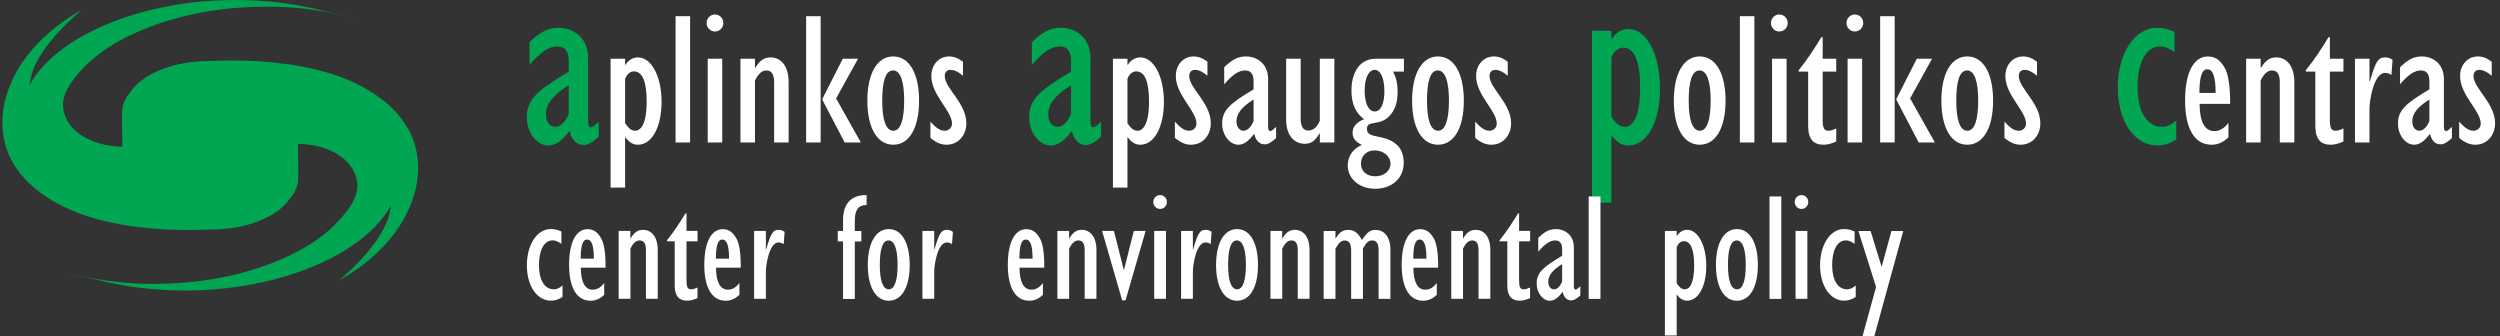 <svg width="342" height="46" viewBox="0 0 342 46" fill="none" xmlns="http://www.w3.org/2000/svg">
    <rect x="0" y="0" width="342" height="46" fill="#333333" stroke="none"/>
    <g clip-path="url(#clip0_64_3193)">
        <path d="M55.777 17.54C54.827 15.876 53.47 14.489 51.943 13.36C47.768 10.291 42.457 9.059 37.409 8.55C34.728 8.274 32.031 8.223 29.332 8.317L28.671 8.343C23.708 8.343 19.483 10.11 17.854 12.575C17.124 13.428 16.7 14.377 16.7 15.385V17.152L16.742 20.057C14.104 20.057 11.245 19.117 9.726 17.264C9.064 16.454 8.64 15.454 8.614 14.394C8.581 13.015 9.353 11.8 10.15 10.748C12.721 7.335 16.657 5.128 20.552 3.654C25.659 1.715 31.174 0.905 36.612 0.905C40.939 0.905 44.29 1.5 48.736 2.405L44.29 1.5C40.608 0.534 36.502 0 32.166 0C19.152 0 7.52 5.051 4.008 11.722L4.245 10.533C5.221 6.154 11.194 1.345 11.194 1.345C6.833 3.784 2.854 7.473 1.123 12.325C-0.039 15.583 -0.005 19.16 1.725 22.203C2.676 23.866 4.033 25.254 5.56 26.383C9.734 29.451 15.045 30.684 20.093 31.192C22.774 31.468 25.472 31.52 28.17 31.425L28.832 31.399C33.795 31.399 38.02 29.632 39.649 27.167C40.379 26.314 40.803 25.366 40.803 24.358V22.591L40.761 19.686C43.399 19.686 46.258 20.625 47.777 22.479C48.439 23.289 48.863 24.289 48.888 25.349C48.922 26.728 48.15 27.943 47.353 28.995C44.782 32.408 40.845 34.614 36.951 36.088C31.844 38.027 26.329 38.838 20.891 38.838C16.564 38.838 13.213 38.243 8.767 37.338L13.213 38.243C16.895 39.208 21.001 39.743 25.337 39.743C38.368 39.743 50.008 34.692 53.512 28.021L53.275 29.21C52.299 33.589 46.326 38.407 46.326 38.407C50.687 35.967 54.666 32.278 56.397 27.426C57.559 24.168 57.525 20.591 55.794 17.548L55.777 17.54Z"
              fill="#00A651"/>
        <path d="M81.908 18.695C80.992 19.522 80.415 19.832 79.838 19.832C78.888 19.832 78.209 19.177 77.904 17.902C76.92 19.246 76.003 19.901 75.019 19.901C73.424 19.901 72.067 18.109 72.067 16.04C72.067 13.523 73.662 12.282 77.802 9.8V8.352C77.802 7.007 77.293 6.352 76.241 6.352C75.121 6.352 74.001 7.076 72.44 8.869V5.766C74.001 4.284 75.019 3.801 76.445 3.801C78.345 3.801 80.449 5.077 80.449 7.904V16.523C80.449 17.212 80.585 17.419 80.856 17.419C81.026 17.419 81.399 17.143 81.908 16.661V18.695ZM77.802 11.662C75.63 13.006 74.68 14.247 74.68 15.626C74.68 16.661 75.223 17.35 75.969 17.35C76.648 17.35 77.327 16.73 77.802 15.592V11.662Z"
              fill="#00A651"/>
        <path d="M83.529 8.033H85.514V8.86H85.565C85.972 8.214 86.583 7.852 87.27 7.852C89.128 7.852 90.503 10.464 90.503 13.928C90.503 17.393 89.179 19.798 87.27 19.798C86.608 19.798 86.074 19.488 85.565 18.79H85.514V25.668H83.529V8.033ZM85.514 16.85C85.998 17.574 86.379 17.885 86.888 17.885C87.576 17.885 88.466 17.135 88.466 13.903C88.466 11.136 87.881 9.765 86.71 9.765C86.15 9.765 85.743 10.205 85.514 10.774V16.85Z"
              fill="white"/>
        <path d="M92.42 2.215H94.405V19.488H92.42V2.215Z" fill="white"/>
        <path d="M97.807 1.982C98.444 1.982 98.953 2.5 98.953 3.146C98.953 3.792 98.444 4.31 97.807 4.31C97.171 4.31 96.662 3.792 96.662 3.146C96.662 2.5 97.171 1.982 97.807 1.982ZM96.815 8.033H98.8V19.488H96.815V8.033Z"
              fill="white"/>
        <path d="M101.294 8.033H103.28V9.274H103.33C103.941 8.266 104.527 7.852 105.418 7.852C106.792 7.852 107.886 8.964 107.886 11.239V19.488H105.901V11.291C105.901 10.309 105.647 9.636 104.832 9.636C104.221 9.636 103.738 10.102 103.28 11.007V19.488H101.294V8.033Z"
              fill="white"/>
        <path d="M110.279 2.215H112.264V19.488H110.279V2.215ZM112.468 13.592L115.293 8.033H117.38L114.377 13.463L117.762 19.488H115.548L112.468 13.592Z"
              fill="white"/>
        <path d="M122.191 7.723C124.379 7.723 125.728 10.024 125.728 13.773C125.728 17.523 124.379 19.798 122.191 19.798C120.002 19.798 118.653 17.497 118.653 13.773C118.653 10.05 120.002 7.723 122.191 7.723ZM122.216 17.885C123.183 17.885 123.692 16.411 123.692 13.773C123.692 11.136 123.183 9.636 122.165 9.636C121.147 9.636 120.689 11.11 120.689 13.773C120.689 16.437 121.198 17.885 122.216 17.885Z"
              fill="white"/>
        <path d="M127.281 16.643C128.095 17.549 128.63 17.885 129.241 17.885C129.801 17.885 130.233 17.471 130.233 16.902C130.233 15.17 127.408 12.998 127.408 10.412C127.408 8.861 128.426 7.723 129.852 7.723C130.488 7.723 131.099 7.955 131.735 8.447V10.36C131.048 9.791 130.539 9.559 130.03 9.559C129.521 9.559 129.241 9.895 129.241 10.412C129.241 12.067 132.193 14.11 132.193 16.85C132.193 18.557 131.048 19.798 129.495 19.798C128.732 19.798 128.07 19.514 127.281 18.867V16.643Z"
              fill="white"/>
        <path d="M150.629 18.695C149.713 19.522 149.136 19.832 148.559 19.832C147.609 19.832 146.93 19.177 146.625 17.902C145.641 19.246 144.724 19.901 143.74 19.901C142.145 19.901 140.788 18.109 140.788 16.04C140.788 13.523 142.383 12.282 146.523 9.8V8.352C146.523 7.007 146.014 6.352 144.962 6.352C143.842 6.352 142.722 7.076 141.161 8.869V5.766C142.722 4.284 143.74 3.801 145.165 3.801C147.066 3.801 149.17 5.077 149.17 7.904V16.523C149.17 17.212 149.306 17.419 149.577 17.419C149.747 17.419 150.12 17.143 150.629 16.661V18.695ZM146.523 11.662C144.351 13.006 143.401 14.247 143.401 15.626C143.401 16.661 143.944 17.35 144.69 17.35C145.369 17.35 146.048 16.73 146.523 15.592V11.662Z"
              fill="#00A651"/>
        <path d="M152.25 8.033H154.235V8.86H154.286C154.693 8.214 155.304 7.852 155.991 7.852C157.849 7.852 159.223 10.464 159.223 13.928C159.223 17.393 157.9 19.798 155.991 19.798C155.329 19.798 154.795 19.488 154.286 18.79H154.235V25.668H152.25V8.033ZM154.235 16.85C154.718 17.574 155.1 17.885 155.609 17.885C156.296 17.885 157.187 17.135 157.187 13.903C157.187 11.136 156.602 9.765 155.431 9.765C154.871 9.765 154.464 10.205 154.235 10.774V16.85Z"
              fill="white"/>
        <path d="M160.725 16.643C161.54 17.549 162.074 17.885 162.685 17.885C163.245 17.885 163.678 17.471 163.678 16.902C163.678 15.17 160.852 12.998 160.852 10.412C160.852 8.861 161.871 7.723 163.296 7.723C163.932 7.723 164.543 7.955 165.179 8.447V10.36C164.492 9.791 163.983 9.559 163.474 9.559C162.965 9.559 162.685 9.895 162.685 10.412C162.685 12.067 165.637 14.11 165.637 16.85C165.637 18.557 164.492 19.798 162.94 19.798C162.176 19.798 161.514 19.514 160.725 18.867V16.643Z"
              fill="white"/>
        <path d="M174.571 18.893C173.884 19.514 173.451 19.746 173.019 19.746C172.306 19.746 171.797 19.255 171.568 18.298C170.83 19.307 170.142 19.798 169.404 19.798C168.208 19.798 167.19 18.453 167.19 16.902C167.19 15.014 168.386 14.084 171.491 12.222V11.136C171.491 10.127 171.11 9.636 170.321 9.636C169.481 9.636 168.641 10.179 167.47 11.524V9.197C168.641 8.085 169.404 7.723 170.473 7.723C171.899 7.723 173.477 8.68 173.477 10.8V17.264C173.477 17.781 173.579 17.936 173.782 17.936C173.909 17.936 174.189 17.73 174.571 17.367V18.893ZM171.491 13.618C169.863 14.627 169.15 15.557 169.15 16.592C169.15 17.367 169.557 17.885 170.117 17.885C170.626 17.885 171.135 17.419 171.491 16.566V13.618Z"
              fill="white"/>
        <path d="M182.538 19.488H180.552V18.247H180.502C179.891 19.307 179.356 19.669 178.491 19.669C177.116 19.669 175.946 18.609 175.946 16.385V8.033H177.931V16.23C177.931 17.419 178.338 17.859 179 17.859C179.611 17.859 180.196 17.393 180.552 16.514V8.033H182.538V19.488Z"
              fill="white"/>
        <path d="M190.555 9.791C190.988 10.515 191.191 11.42 191.191 12.584C191.191 14.187 190.759 15.17 190.021 15.919C188.646 17.316 186.992 16.359 186.992 17.652C186.992 19.1 189.537 18.221 191.217 19.927C191.777 20.496 192.031 21.427 192.031 22.28C192.031 24.375 190.428 25.823 188.112 25.823C185.974 25.823 184.37 24.452 184.37 22.642C184.37 21.375 185.083 20.341 186.305 19.824C185.414 19.41 185.032 18.893 185.032 18.143C185.032 17.342 185.567 16.721 186.61 16.307C185.439 15.48 184.879 14.187 184.879 12.377C184.879 9.921 185.999 8.033 188.214 8.033H192.057V9.791H190.555ZM188.163 24.116C189.333 24.116 190.224 23.366 190.224 22.384C190.224 21.401 189.257 20.574 188.061 20.574C186.941 20.574 186.177 21.324 186.177 22.384C186.177 23.444 186.966 24.116 188.163 24.116ZM188.061 15.247C188.875 15.247 189.384 14.213 189.384 12.506C189.384 10.696 188.875 9.559 188.061 9.559C187.246 9.559 186.686 10.645 186.686 12.377C186.686 14.109 187.195 15.247 188.061 15.247Z"
              fill="white"/>
        <path d="M196.715 7.723C198.903 7.723 200.252 10.024 200.252 13.773C200.252 17.523 198.903 19.798 196.715 19.798C194.526 19.798 193.177 17.497 193.177 13.773C193.177 10.05 194.526 7.723 196.715 7.723ZM196.74 17.885C197.707 17.885 198.216 16.411 198.216 13.773C198.216 11.136 197.707 9.636 196.689 9.636C195.671 9.636 195.213 11.11 195.213 13.773C195.213 16.437 195.722 17.885 196.74 17.885Z"
              fill="white"/>
        <path d="M201.805 16.643C202.619 17.549 203.154 17.885 203.765 17.885C204.325 17.885 204.757 17.471 204.757 16.902C204.757 15.17 201.932 12.998 201.932 10.412C201.932 8.861 202.95 7.723 204.376 7.723C205.012 7.723 205.623 7.955 206.259 8.447V10.36C205.572 9.791 205.063 9.559 204.554 9.559C204.045 9.559 203.765 9.895 203.765 10.412C203.765 12.067 206.717 14.11 206.717 16.85C206.717 18.557 205.572 19.798 204.019 19.798C203.256 19.798 202.594 19.514 201.805 18.867V16.643Z"
              fill="white"/>
        <path d="M217.789 4.215H220.436V5.318H220.504C221.047 4.456 221.861 3.973 222.778 3.973C225.255 3.973 227.088 7.455 227.088 12.075C227.088 16.695 225.323 19.901 222.778 19.901C221.895 19.901 221.183 19.488 220.504 18.557H220.436V27.728H217.789V4.215ZM220.436 15.971C221.081 16.936 221.59 17.35 222.269 17.35C223.185 17.35 224.373 16.35 224.373 12.041C224.373 8.352 223.592 6.525 222.031 6.525C221.284 6.525 220.741 7.111 220.436 7.869V15.971Z"
              fill="#00A651"/>
        <path d="M232.517 7.723C234.706 7.723 236.055 10.024 236.055 13.773C236.055 17.523 234.706 19.798 232.517 19.798C230.328 19.798 228.979 17.497 228.979 13.773C228.979 10.05 230.328 7.723 232.517 7.723ZM232.543 17.885C233.51 17.885 234.019 16.411 234.019 13.773C234.019 11.136 233.51 9.636 232.492 9.636C231.474 9.636 231.016 11.11 231.016 13.773C231.016 16.437 231.525 17.885 232.543 17.885Z"
              fill="white"/>
        <path d="M238.015 2.215H240V19.488H238.015V2.215Z" fill="white"/>
        <path d="M243.411 1.982C244.047 1.982 244.556 2.5 244.556 3.146C244.556 3.792 244.047 4.31 243.411 4.31C242.775 4.31 242.266 3.792 242.266 3.146C242.266 2.5 242.775 1.982 243.411 1.982ZM242.418 8.033H244.404V19.488H242.418V8.033Z"
              fill="white"/>
        <path d="M251.199 19.358C250.41 19.695 249.978 19.798 249.443 19.798C248.145 19.798 247.356 19.1 247.356 17.238V9.791H246.058V9.61C247.229 8.162 248.17 6.714 249.163 5.085H249.341V8.033H251.199V9.791H249.341V16.333C249.341 17.445 249.494 17.885 250.13 17.885C250.461 17.885 250.741 17.781 251.199 17.574V19.358Z"
              fill="white"/>
        <path d="M253.744 1.982C254.381 1.982 254.89 2.5 254.89 3.146C254.89 3.792 254.381 4.31 253.744 4.31C253.108 4.31 252.599 3.792 252.599 3.146C252.599 2.5 253.108 1.982 253.744 1.982ZM252.752 8.033H254.737V19.488H252.752V8.033Z"
              fill="white"/>
        <path d="M257.206 2.215H259.191V19.488H257.206V2.215ZM259.395 13.592L262.22 8.033H264.307L261.304 13.463L264.689 19.488H262.475L259.395 13.592Z"
              fill="white"/>
        <path d="M269.118 7.723C271.306 7.723 272.655 10.024 272.655 13.773C272.655 17.523 271.306 19.798 269.118 19.798C266.929 19.798 265.58 17.497 265.58 13.773C265.58 10.05 266.929 7.723 269.118 7.723ZM269.143 17.885C270.11 17.885 270.619 16.411 270.619 13.773C270.619 11.136 270.11 9.636 269.092 9.636C268.074 9.636 267.616 11.11 267.616 13.773C267.616 16.437 268.125 17.885 269.143 17.885Z"
              fill="white"/>
        <path d="M274.208 16.643C275.023 17.549 275.557 17.885 276.168 17.885C276.728 17.885 277.16 17.471 277.16 16.902C277.16 15.17 274.335 12.998 274.335 10.412C274.335 8.861 275.353 7.723 276.779 7.723C277.415 7.723 278.026 7.955 278.662 8.447V10.36C277.975 9.791 277.466 9.559 276.957 9.559C276.448 9.559 276.168 9.895 276.168 10.412C276.168 12.067 279.12 14.11 279.12 16.85C279.12 18.557 277.975 19.798 276.422 19.798C275.659 19.798 274.997 19.514 274.208 18.867V16.643Z"
              fill="white"/>
        <path d="M297.717 19.074C296.801 19.66 296.021 19.901 295.104 19.901C291.982 19.901 289.708 16.557 289.708 11.972C289.708 7.387 291.948 3.801 295.104 3.801C295.885 3.801 296.597 3.973 297.48 4.353V7.111C296.53 6.525 296.156 6.352 295.512 6.352C293.611 6.352 292.423 8.49 292.423 11.903C292.423 15.316 293.713 17.35 295.783 17.35C296.496 17.35 296.937 17.109 297.717 16.488V19.074Z"
              fill="#00A651"/>
        <path d="M304.852 18.79C304.114 19.488 303.376 19.798 302.536 19.798C300.297 19.798 298.922 17.755 298.922 13.748C298.922 9.972 300.067 7.723 302.053 7.723C303.274 7.723 303.936 8.524 304.42 9.429C304.725 9.998 305.107 11.446 305.082 14.213H300.907C300.907 16.618 301.595 17.936 302.918 17.936C303.656 17.936 304.293 17.549 304.852 16.799V18.79ZM303.096 12.713C303.096 10.515 302.74 9.481 301.951 9.481C301.213 9.481 300.882 10.541 300.882 12.713H303.096Z"
              fill="white"/>
        <path d="M307.27 8.033H309.256V9.274H309.307C309.917 8.266 310.503 7.852 311.394 7.852C312.768 7.852 313.863 8.964 313.863 11.239V19.488H311.877V11.291C311.877 10.309 311.623 9.636 310.808 9.636C310.197 9.636 309.714 10.102 309.256 11.007V19.488H307.27V8.033Z"
              fill="white"/>
        <path d="M320.582 19.358C319.793 19.695 319.36 19.798 318.826 19.798C317.528 19.798 316.739 19.1 316.739 17.238V9.791H315.441V9.61C316.611 8.162 317.553 6.714 318.546 5.085H318.724V8.033H320.582V9.791H318.724V16.333C318.724 17.445 318.877 17.885 319.513 17.885C319.844 17.885 320.124 17.781 320.582 17.574V19.358Z"
              fill="white"/>
        <path d="M322.16 8.033H324.145V11.136H324.196C324.985 8.395 325.342 7.852 326.283 7.852C326.665 7.852 326.97 7.955 327.301 8.188L327.149 10.257C326.843 10.05 326.589 9.972 326.283 9.972C324.756 9.972 324.145 13.618 324.145 14.937V19.488H322.16V8.033Z"
              fill="white"/>
        <path d="M335.421 18.893C334.733 19.514 334.301 19.746 333.868 19.746C333.155 19.746 332.646 19.255 332.417 18.298C331.679 19.307 330.992 19.798 330.254 19.798C329.058 19.798 328.039 18.453 328.039 16.902C328.039 15.014 329.236 14.084 332.341 12.222V11.136C332.341 10.127 331.959 9.636 331.17 9.636C330.33 9.636 329.49 10.179 328.319 11.524V9.197C329.49 8.085 330.254 7.723 331.323 7.723C332.748 7.723 334.326 8.68 334.326 10.8V17.264C334.326 17.781 334.428 17.936 334.632 17.936C334.759 17.936 335.039 17.73 335.421 17.367V18.893ZM332.341 13.618C330.712 14.627 329.999 15.557 329.999 16.592C329.999 17.367 330.406 17.885 330.966 17.885C331.475 17.885 331.985 17.419 332.341 16.566V13.618Z"
              fill="white"/>
        <path d="M336.413 16.643C337.228 17.549 337.762 17.885 338.373 17.885C338.933 17.885 339.366 17.471 339.366 16.902C339.366 15.17 336.54 12.998 336.54 10.412C336.54 8.861 337.559 7.723 338.984 7.723C339.62 7.723 340.231 7.955 340.867 8.447V10.36C340.18 9.791 339.671 9.559 339.162 9.559C338.653 9.559 338.373 9.895 338.373 10.412C338.373 12.067 341.325 14.11 341.325 16.85C341.325 18.557 340.18 19.798 338.628 19.798C337.864 19.798 337.202 19.514 336.413 18.867V16.643Z"
              fill="white"/>
        <path d="M76.945 40.63C76.385 40.984 75.91 41.13 75.359 41.13C73.458 41.13 72.075 39.096 72.075 36.303C72.075 33.511 73.441 31.33 75.359 31.33C75.834 31.33 76.266 31.434 76.801 31.666V33.347C76.224 32.994 75.995 32.882 75.605 32.882C74.451 32.882 73.73 34.183 73.73 36.26C73.73 38.338 74.51 39.579 75.774 39.579C76.207 39.579 76.478 39.432 76.954 39.053V40.63H76.945Z"
              fill="white"/>
        <path d="M82.663 40.32C82.061 40.889 81.467 41.139 80.788 41.139C78.973 41.139 77.853 39.484 77.853 36.235C77.853 33.175 78.786 31.348 80.39 31.348C81.382 31.348 81.917 31.994 82.307 32.735C82.553 33.201 82.867 34.373 82.841 36.614H79.456C79.456 38.562 80.016 39.63 81.085 39.63C81.688 39.63 82.197 39.32 82.655 38.708V40.32H82.663ZM81.238 35.39C81.238 33.606 80.95 32.77 80.305 32.77C79.702 32.77 79.439 33.632 79.439 35.39H81.238Z"
              fill="white"/>
        <path d="M84.623 31.589H86.235V32.597H86.278C86.77 31.779 87.245 31.442 87.974 31.442C89.086 31.442 89.977 32.347 89.977 34.192V40.88H88.365V34.235C88.365 33.433 88.161 32.89 87.499 32.89C87.007 32.89 86.608 33.27 86.244 34.002V40.88H84.632V31.589H84.623Z"
              fill="white"/>
        <path d="M95.423 40.777C94.787 41.053 94.431 41.13 93.998 41.13C92.946 41.13 92.301 40.561 92.301 39.053V33.011H91.249V32.864C92.199 31.692 92.963 30.512 93.769 29.193H93.913V31.58H95.423V33.011H93.913V38.32C93.913 39.225 94.04 39.579 94.549 39.579C94.821 39.579 95.042 39.492 95.415 39.329V40.777H95.423Z"
              fill="white"/>
        <path d="M101.159 40.32C100.556 40.889 99.962 41.139 99.284 41.139C97.468 41.139 96.348 39.484 96.348 36.235C96.348 33.175 97.281 31.348 98.885 31.348C99.877 31.348 100.412 31.994 100.802 32.735C101.048 33.201 101.362 34.373 101.337 36.614H97.952C97.952 38.562 98.511 39.63 99.581 39.63C100.183 39.63 100.692 39.32 101.15 38.708V40.32H101.159ZM99.733 35.39C99.733 33.606 99.445 32.77 98.8 32.77C98.198 32.77 97.935 33.632 97.935 35.39H99.733Z"
              fill="white"/>
        <path d="M103.161 31.589H104.773V34.106H104.815C105.452 31.882 105.74 31.442 106.512 31.442C106.826 31.442 107.072 31.529 107.335 31.718L107.208 33.399C106.962 33.235 106.75 33.166 106.504 33.166C105.265 33.166 104.773 36.123 104.773 37.191V40.88H103.161V31.589Z"
              fill="white"/>
        <path d="M115.327 33.02H114.606V31.589H115.327V30.124C115.327 28.253 116.107 26.659 118.551 26.685V28.047C117.439 28.047 116.939 28.676 116.939 30.21V31.598H117.83V33.028H116.939V40.898H115.327V33.028V33.02Z"
              fill="white"/>
        <path d="M121.58 31.339C123.353 31.339 124.447 33.209 124.447 36.252C124.447 39.294 123.353 41.139 121.58 41.139C119.807 41.139 118.712 39.269 118.712 36.252C118.712 33.235 119.807 31.339 121.58 31.339ZM121.597 39.579C122.386 39.579 122.793 38.381 122.793 36.243C122.793 34.106 122.377 32.89 121.554 32.89C120.731 32.89 120.358 34.089 120.358 36.243C120.358 38.398 120.774 39.579 121.597 39.579Z"
              fill="white"/>
        <path d="M126.187 31.589H127.799V34.106H127.841C128.477 31.882 128.766 31.442 129.538 31.442C129.852 31.442 130.098 31.529 130.361 31.718L130.233 33.399C129.987 33.235 129.775 33.166 129.529 33.166C128.291 33.166 127.799 36.123 127.799 37.191V40.88H126.187V31.589Z"
              fill="white"/>
        <path d="M142.68 40.32C142.077 40.889 141.483 41.139 140.805 41.139C138.989 41.139 137.869 39.484 137.869 36.235C137.869 33.175 138.802 31.348 140.406 31.348C141.398 31.348 141.933 31.994 142.323 32.735C142.569 33.201 142.883 34.373 142.858 36.614H139.473C139.473 38.562 140.033 39.63 141.102 39.63C141.704 39.63 142.213 39.32 142.671 38.708V40.32H142.68ZM141.254 35.39C141.254 33.606 140.966 32.77 140.321 32.77C139.719 32.77 139.456 33.632 139.456 35.39H141.254Z"
              fill="white"/>
        <path d="M144.639 31.589H146.251V32.597H146.294C146.786 31.779 147.261 31.442 147.991 31.442C149.102 31.442 149.993 32.347 149.993 34.192V40.88H148.381V34.235C148.381 33.433 148.177 32.89 147.516 32.89C147.023 32.89 146.625 33.27 146.26 34.002V40.88H144.648V31.589H144.639Z"
              fill="white"/>
        <path d="M150.773 31.589H152.385L153.726 36.898H153.768L155.109 31.589H156.721L153.972 41.087H153.514L150.765 31.589H150.773Z"
              fill="white"/>
        <path d="M158.697 26.685C159.215 26.685 159.631 27.107 159.631 27.633C159.631 28.159 159.215 28.581 158.697 28.581C158.18 28.581 157.773 28.159 157.773 27.633C157.773 27.107 158.188 26.685 158.697 26.685ZM157.892 31.589H159.503V40.88H157.892V31.589Z"
              fill="white"/>
        <path d="M161.574 31.589H163.186V34.106H163.228C163.864 31.882 164.153 31.442 164.925 31.442C165.239 31.442 165.485 31.529 165.748 31.718L165.621 33.399C165.374 33.235 165.162 33.166 164.916 33.166C163.678 33.166 163.186 36.123 163.186 37.191V40.88H161.574V31.589Z"
              fill="white"/>
        <path d="M169.226 31.339C170.999 31.339 172.094 33.209 172.094 36.252C172.094 39.294 170.999 41.139 169.226 41.139C167.453 41.139 166.359 39.269 166.359 36.252C166.359 33.235 167.453 31.339 169.226 31.339ZM169.243 39.579C170.032 39.579 170.439 38.381 170.439 36.243C170.439 34.106 170.024 32.89 169.201 32.89C168.378 32.89 168.004 34.089 168.004 36.243C168.004 38.398 168.42 39.579 169.243 39.579Z"
              fill="white"/>
        <path d="M173.791 31.589H175.403V32.597H175.445C175.937 31.779 176.412 31.442 177.142 31.442C178.253 31.442 179.144 32.347 179.144 34.192V40.88H177.532V34.235C177.532 33.433 177.329 32.89 176.667 32.89C176.175 32.89 175.776 33.27 175.411 34.002V40.88H173.799V31.589H173.791Z"
              fill="white"/>
        <path d="M188.595 40.889V34.278C188.595 33.459 188.409 32.89 187.73 32.89C187.195 32.89 186.907 33.201 186.449 33.985V40.889H184.837V34.304C184.837 33.382 184.608 32.899 183.946 32.899C183.454 32.899 183.14 33.252 182.69 34.011V40.889H181.078V31.598H182.69V32.606H182.733C183.225 31.77 183.7 31.451 184.43 31.451C185.253 31.451 185.796 31.847 186.305 32.839C187.051 31.744 187.442 31.451 188.18 31.451C189.215 31.451 190.207 32.227 190.207 34.175V40.889H188.595Z"
              fill="white"/>
        <path d="M196.562 40.32C195.959 40.889 195.366 41.139 194.687 41.139C192.871 41.139 191.751 39.484 191.751 36.235C191.751 33.175 192.685 31.348 194.288 31.348C195.281 31.348 195.815 31.994 196.206 32.735C196.452 33.201 196.765 34.373 196.74 36.614H193.355C193.355 38.562 193.915 39.63 194.984 39.63C195.586 39.63 196.095 39.32 196.553 38.708V40.32H196.562ZM195.137 35.39C195.137 33.606 194.848 32.77 194.203 32.77C193.601 32.77 193.338 33.632 193.338 35.39H195.137Z"
              fill="white"/>
        <path d="M198.522 31.589H200.134V32.597H200.176C200.668 31.779 201.143 31.442 201.873 31.442C202.984 31.442 203.875 32.347 203.875 34.192V40.88H202.263V34.235C202.263 33.433 202.06 32.89 201.398 32.89C200.906 32.89 200.507 33.27 200.142 34.002V40.88H198.53V31.589H198.522Z"
              fill="white"/>
        <path d="M209.322 40.777C208.686 41.053 208.329 41.13 207.897 41.13C206.845 41.13 206.2 40.561 206.2 39.053V33.011H205.148V32.864C206.098 31.692 206.862 30.512 207.668 29.193H207.812V31.58H209.322V33.011H207.812V38.32C207.812 39.225 207.939 39.579 208.448 39.579C208.72 39.579 208.94 39.492 209.313 39.329V40.777H209.322Z"
              fill="white"/>
        <path d="M216.202 40.406C215.643 40.906 215.295 41.096 214.947 41.096C214.37 41.096 213.954 40.699 213.768 39.924C213.165 40.742 212.614 41.139 212.011 41.139C211.044 41.139 210.213 40.044 210.213 38.786C210.213 37.252 211.18 36.502 213.7 34.985V34.106C213.7 33.287 213.386 32.89 212.749 32.89C212.071 32.89 211.384 33.33 210.433 34.425V32.537C211.384 31.632 212.003 31.339 212.868 31.339C214.022 31.339 215.303 32.115 215.303 33.839V39.079C215.303 39.501 215.388 39.622 215.549 39.622C215.651 39.622 215.88 39.458 216.186 39.157V40.398L216.202 40.406ZM213.7 36.123C212.376 36.941 211.799 37.7 211.799 38.536C211.799 39.165 212.13 39.587 212.588 39.587C213.004 39.587 213.411 39.208 213.7 38.519V36.131V36.123Z"
              fill="white"/>
        <path d="M217.331 26.874H218.943V40.889H217.331V26.874Z" fill="white"/>
        <path d="M227.758 31.589H229.37V32.261H229.412C229.743 31.735 230.235 31.442 230.795 31.442C232.305 31.442 233.417 33.563 233.417 36.373C233.417 39.182 232.339 41.13 230.795 41.13C230.261 41.13 229.828 40.88 229.412 40.311H229.37V45.888H227.758V31.58V31.589ZM229.37 38.743C229.76 39.329 230.074 39.579 230.481 39.579C231.041 39.579 231.762 38.967 231.762 36.347C231.762 34.106 231.287 32.994 230.337 32.994C229.879 32.994 229.556 33.347 229.37 33.813V38.743Z"
              fill="white"/>
        <path d="M237.608 31.339C239.381 31.339 240.475 33.209 240.475 36.252C240.475 39.294 239.381 41.139 237.608 41.139C235.835 41.139 234.74 39.269 234.74 36.252C234.74 33.235 235.835 31.339 237.608 31.339ZM237.625 39.579C238.414 39.579 238.821 38.381 238.821 36.243C238.821 34.106 238.405 32.89 237.582 32.89C236.759 32.89 236.386 34.089 236.386 36.243C236.386 38.398 236.802 39.579 237.625 39.579Z"
              fill="white"/>
        <path d="M242.07 26.874H243.682V40.889H242.07V26.874Z" fill="white"/>
        <path d="M246.44 26.685C246.957 26.685 247.373 27.107 247.373 27.633C247.373 28.159 246.957 28.581 246.44 28.581C245.922 28.581 245.515 28.159 245.515 27.633C245.515 27.107 245.931 26.685 246.44 26.685ZM245.634 31.589H247.246V40.88H245.634V31.589Z"
              fill="white"/>
        <path d="M253.855 40.63C253.295 40.984 252.82 41.13 252.268 41.13C250.368 41.13 248.985 39.096 248.985 36.303C248.985 33.511 250.351 31.33 252.268 31.33C252.743 31.33 253.176 31.434 253.711 31.666V33.347C253.134 32.994 252.905 32.882 252.514 32.882C251.36 32.882 250.639 34.183 250.639 36.26C250.639 38.338 251.42 39.579 252.684 39.579C253.117 39.579 253.388 39.432 253.863 39.053V40.63H253.855Z"
              fill="white"/>
        <path d="M256.646 39.251L254.228 31.598H255.899L257.384 36.441H257.427L258.75 31.598H260.362L256.4 46.009H254.788L256.646 39.251Z"
              fill="white"/>
    </g>
    <defs>
        <clipPath id="clip0_64_3193">
            <rect width="341" height="46" fill="white" transform="translate(0.325)"/>
        </clipPath>
    </defs>
</svg>
